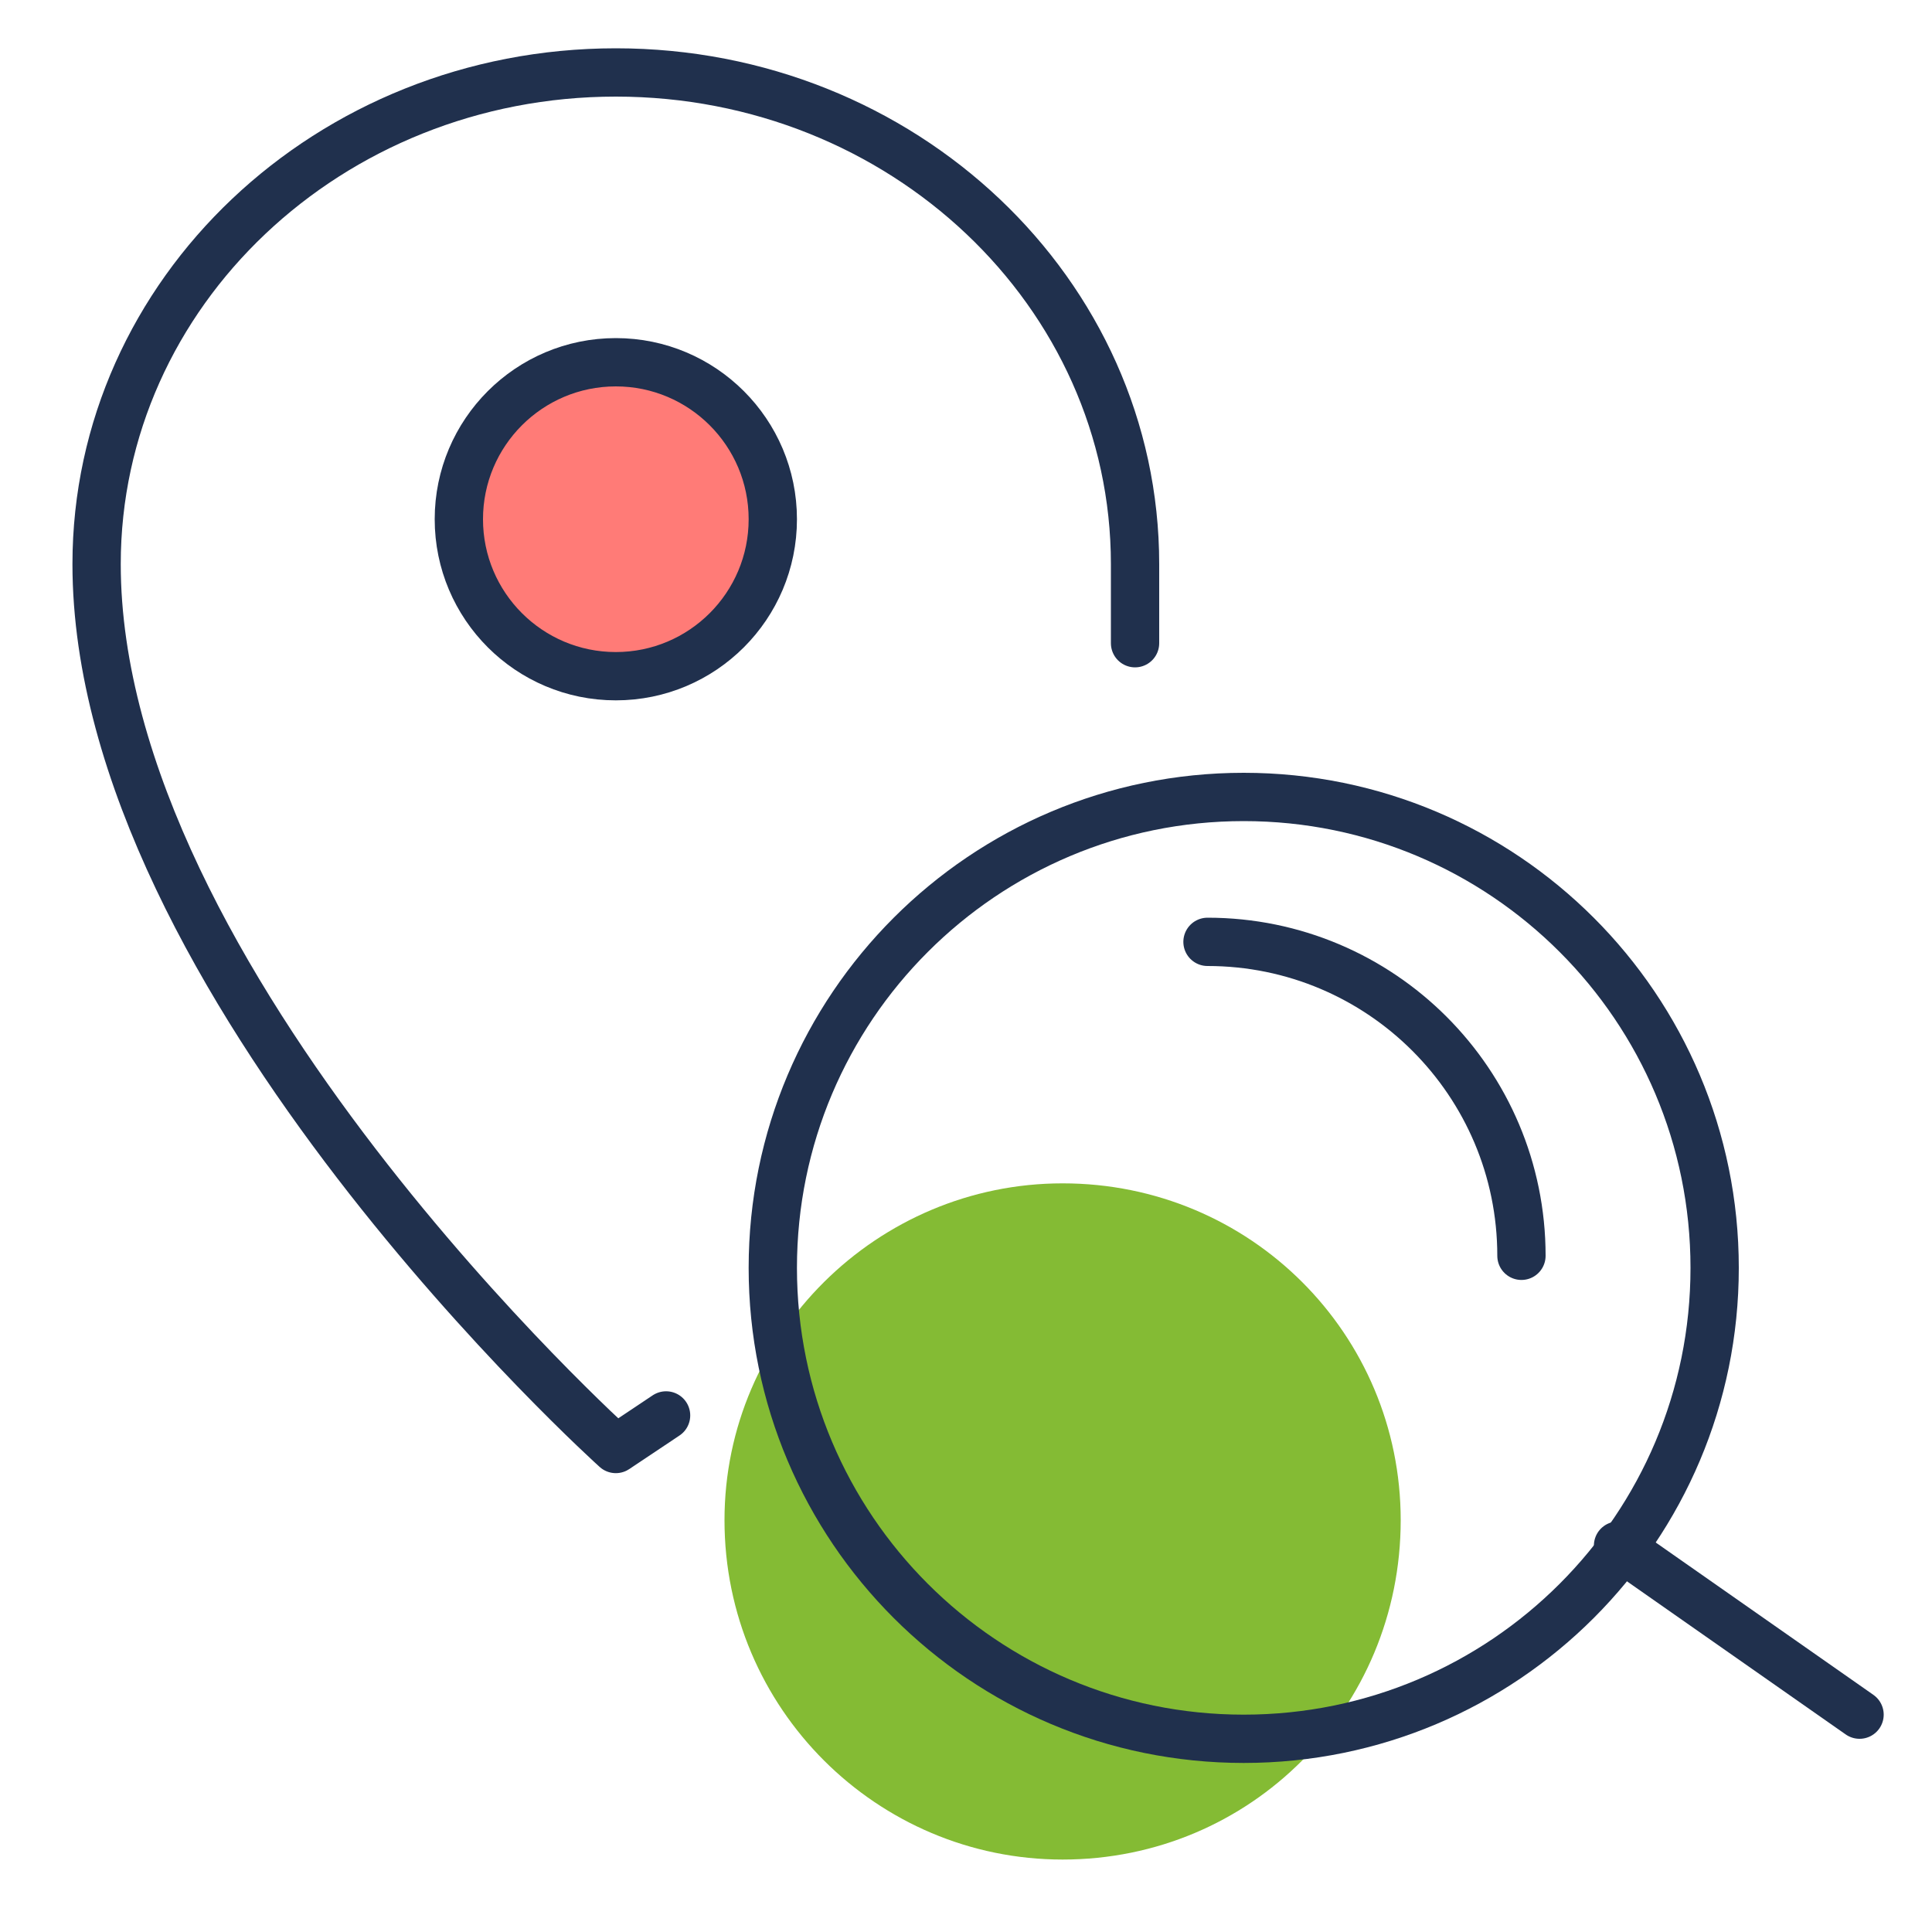 <?xml version="1.0" encoding="UTF-8"?><svg version="1.1" width="80px" height="80px" viewBox="0 0 80.0 80.0" xmlns="http://www.w3.org/2000/svg" xmlns:xlink="http://www.w3.org/1999/xlink"><defs><clipPath id="i0"><path d="M6.5,0 C10.089,0 13,2.911 13,6.5 C13,10.089 10.089,13 6.5,13 C2.911,13 0,10.089 0,6.5 C0,2.911 2.911,0 6.5,0 Z"></path></clipPath><clipPath id="i1"><path d="M14.001,0 C21.78,0 28,6.245 28,13.947 C28,21.755 21.78,28 14.001,28 C6.327,28 0,21.755 0,13.947 C0,6.245 6.327,0 14.001,0 Z"></path></clipPath></defs><g transform="translate(4.0 3.0)"><path d="M23.581,55.61 L21.5,57 C21.5,57 0,37.66 0,20.357 C0,9.114 9.626,0 21.5,0 C33.374,0 43,9.114 43,20.357 L43,23.634" stroke="#20304D" stroke-width="2" fill="none" stroke-linecap="round" stroke-linejoin="round"></path><g transform="translate(15.0 12.0)"><g clip-path="url(#i0)"><polygon points="0,0 13,0 13,13 0,13 0,0" stroke="none" fill="#FF7B77"></polygon></g></g><g transform="translate(15.0 12.0)"><path d="M6.5,0 C10.089,0 13,2.911 13,6.5 C13,10.089 10.089,13 6.5,13 C2.911,13 0,10.089 0,6.5 C0,2.911 2.911,0 6.5,0 Z" stroke="#20304D" stroke-width="2" fill="none" stroke-linecap="round" stroke-linejoin="round"></path></g><g transform="translate(26.0 46.0)"><g clip-path="url(#i1)"><polygon points="0,0 28,0 28,28 0,28 0,0" stroke="none" fill="#84BB34"></polygon></g></g><g transform="translate(28.0 30.0)"><path d="M19.5,0 C30.27,0 39,8.73 39,19.5 C39,30.27 30.27,39 19.5,39 C8.73,39 0,30.27 0,19.5 C0,8.73 8.73,0 19.5,0 Z" stroke="#20304D" stroke-width="2" fill="none" stroke-miterlimit="10"></path></g><g transform="translate(46.0 36.0)"><path d="M0,0 C7.18,0 13,5.82 13,13" stroke="#20304D" stroke-width="2" fill="none" stroke-linecap="round" stroke-linejoin="round"></path></g><g transform="translate(63.0 61.0)"><path d="M0,0 L10,7" stroke="#20304D" stroke-width="2" fill="none" stroke-linecap="round" stroke-linejoin="round"></path></g></g></svg>